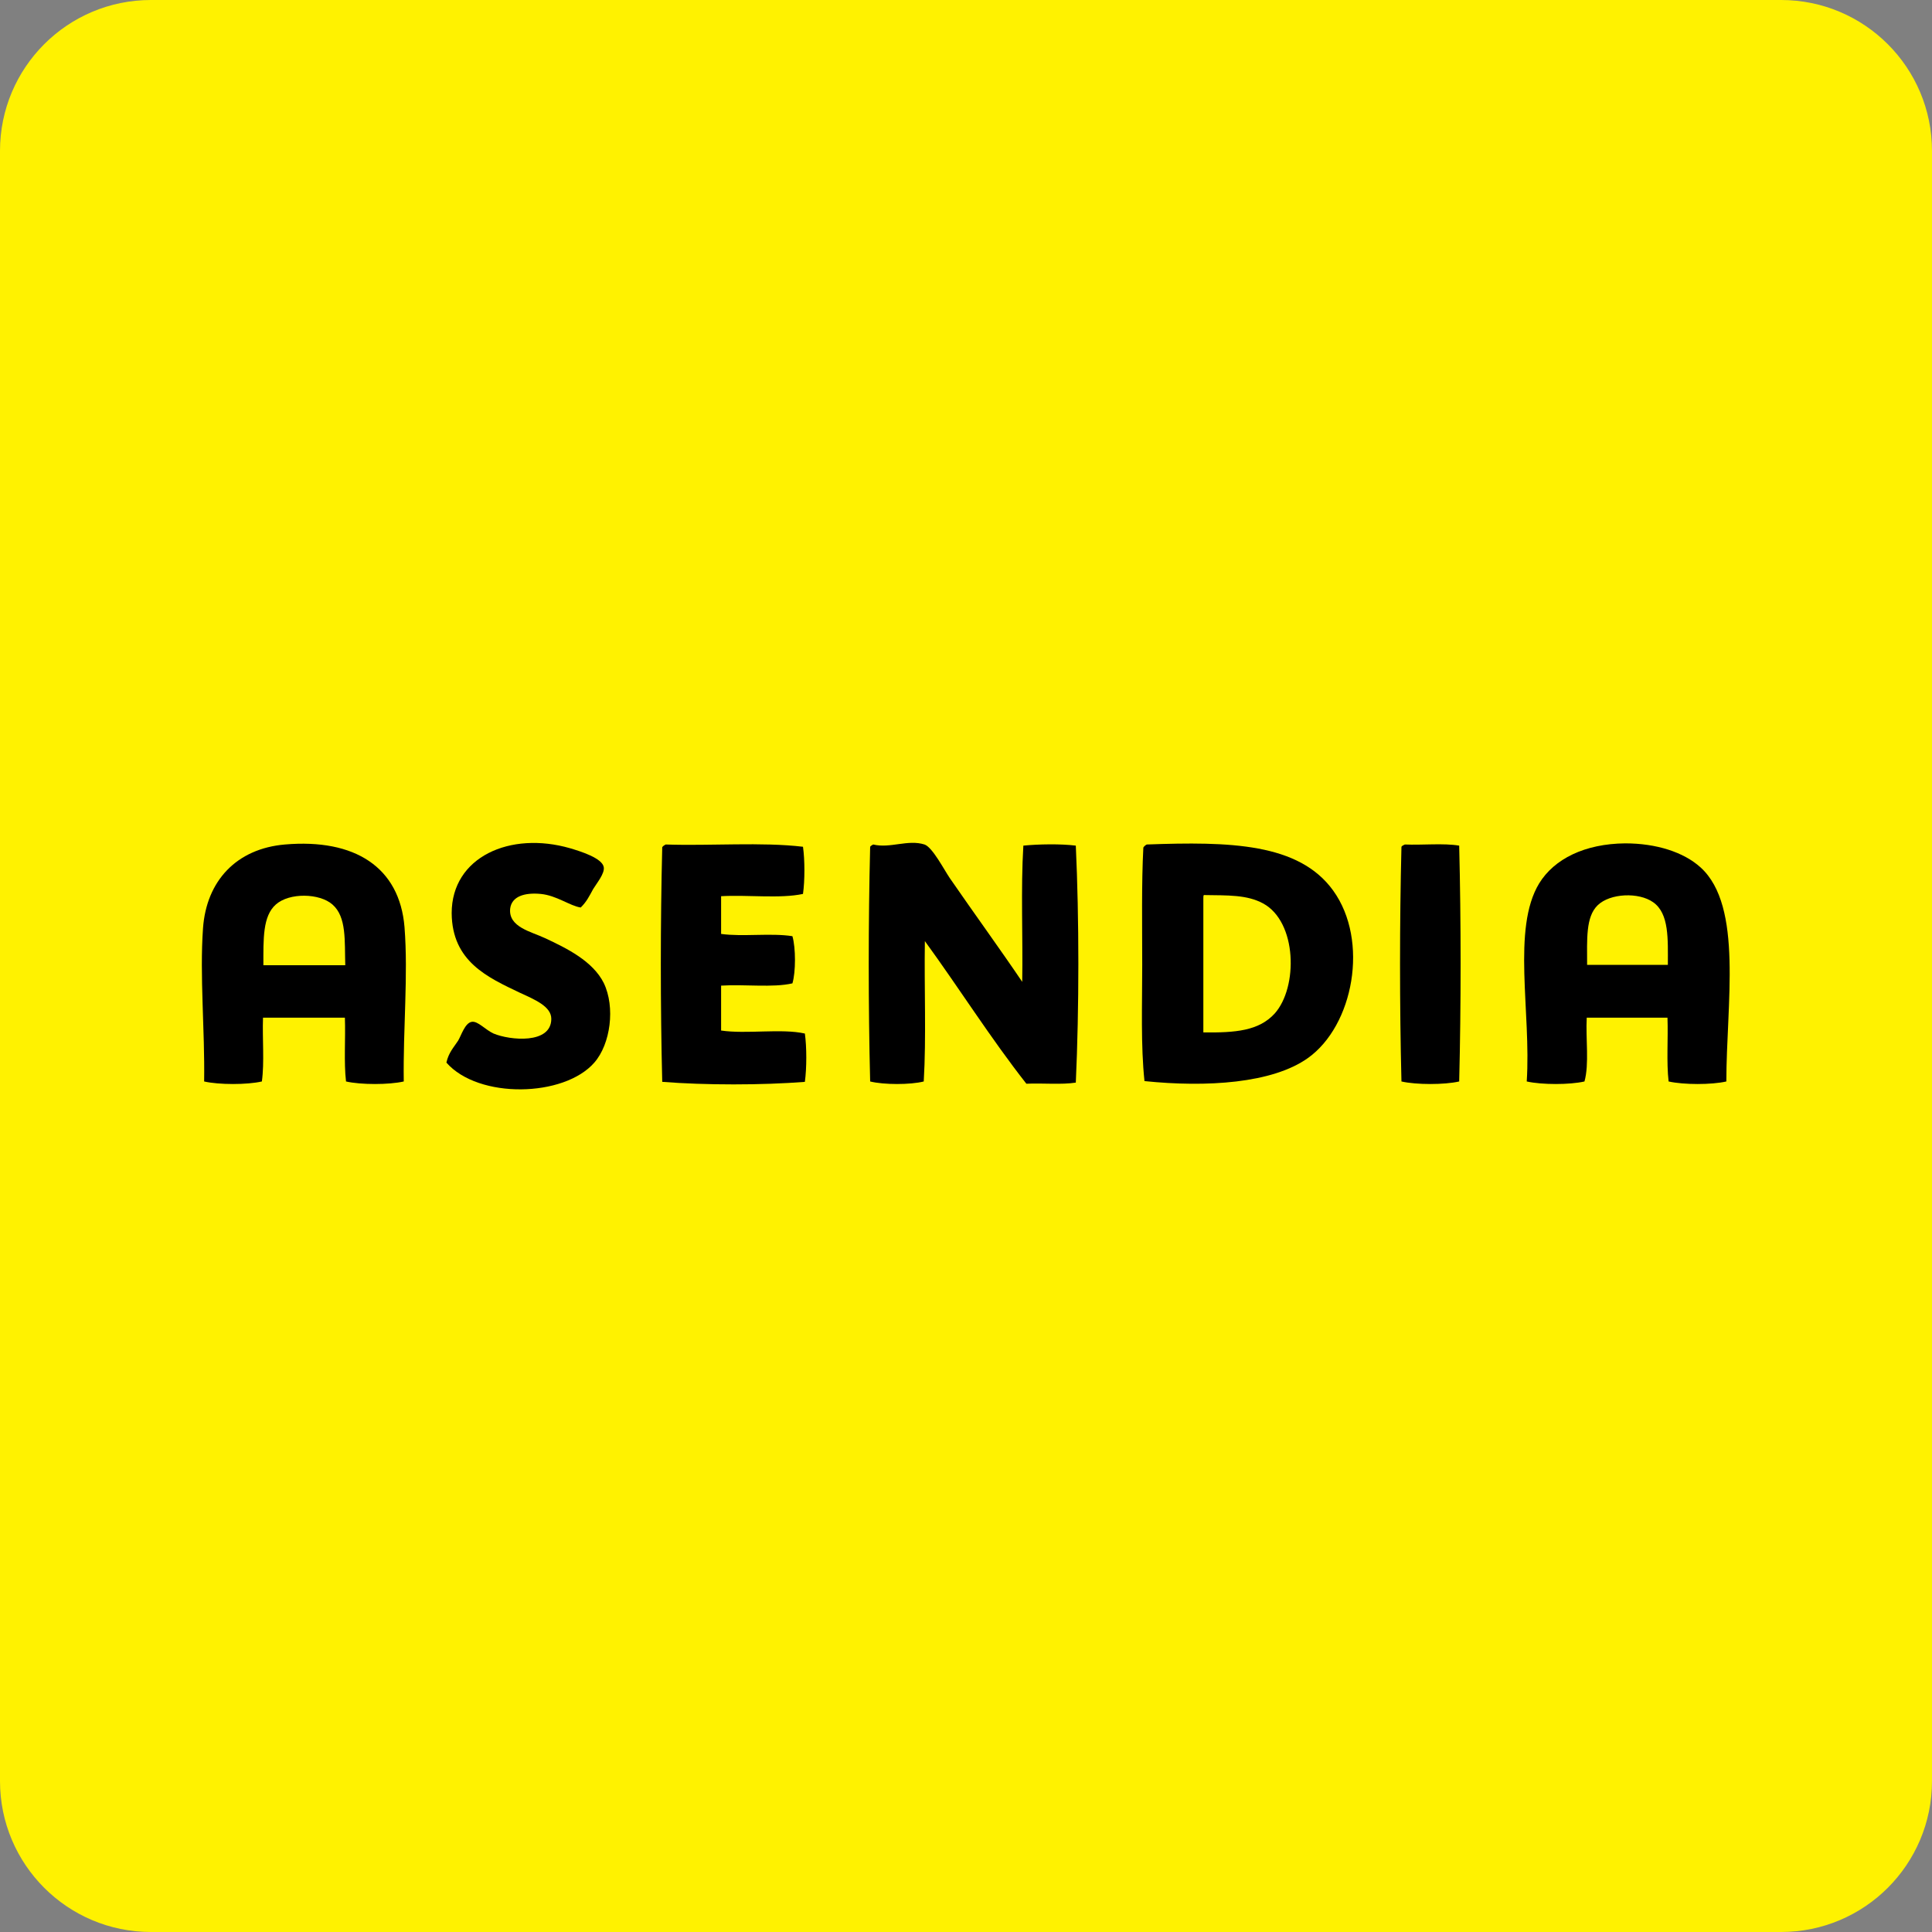 <?xml version="1.0" encoding="utf-8"?><!--Generator: Adobe Illustrator 18.1.1, SVG Export Plug-In . SVG Version: 6.00 Build 0)--><svg xmlns="http://www.w3.org/2000/svg" xmlns:xlink="http://www.w3.org/1999/xlink" id="Layer_1" width="512px" height="512px" x="0px" y="0px" enable-background="new 0 0 512 512" version="1.1" viewBox="0 0 512 512" xml:space="preserve"><rect x="0" y="0" width="512" height="512" fill="#808080" stroke="none"/><path fill="#FFF200" d="M512,472c0,22.1-17.9,40-40,40H40c-22.1,0-40-17.9-40-40V40C0,17.9,17.9,0,40,0h432c22.1,0,40,17.9,40,40
	V472z"/><path fill-rule="evenodd" d="M153.9,240.5c-2.8-0.4-6.4-3.2-10.6-3.6c-4.2-0.4-7.7,0.6-8.1,3.9
	c-0.5,4.9,5.6,6.1,9.2,7.8c5.8,2.7,12.7,6.1,15.6,11.9c3.1,6.4,1.8,16.2-2.5,21.1c-8,9.2-30.7,9.7-39.2,0c0.6-2.7,2-4.1,3.1-5.8
	c0.8-1.3,1.8-4.7,3.6-5c1.6-0.3,3.6,2.1,5.8,3.1c4.3,1.8,15.3,2.9,15.3-3.9c0-3.3-4.4-5.1-8.3-6.9c-8.6-4.1-18-8.3-18.1-21.1
	c0-14.9,15.5-21.8,31.4-17.2c2.7,0.8,8.5,2.6,8.9,5c0.3,1.7-1.9,4.3-2.8,5.8C156.1,237.6,155.5,238.9,153.9,240.5z" clip-rule="evenodd"/><path fill-rule="evenodd" d="M457.5,286.6c-3.9,0.9-11.3,0.9-15.3,0c-0.6-5.1-0.1-11.4-0.3-16.9
	c-7.1,0-14.3,0-21.4,0c-0.3,5.5,0.7,12.3-0.6,16.9c-3.9,0.9-11.3,0.9-15.3,0c1.2-18.3-4-40.5,3.3-52.5c4-6.5,12.1-10.5,22.8-10.6
	c8.2,0,15.5,2.3,20,6.4C462,240.2,457.5,266.1,457.5,286.6z M438.1,239.1c-3.8-2.7-11.4-2.4-14.7,0.8c-3.2,3.1-2.8,9-2.8,15.8
	c7.1,0,14.3,0,21.4,0C442,249,442.4,242.1,438.1,239.1z" clip-rule="evenodd"/><path fill-rule="evenodd" d="M107,286.6c-3.9,0.9-11.4,0.9-15.3,0c-0.6-5.1-0.1-11.4-0.3-16.9
	c-7.2,0-14.4,0-21.7,0c-0.2,5.6,0.4,11.8-0.3,16.9c-3.9,0.9-11.4,0.9-15.3,0c0.2-13.9-1.2-27.9-0.3-40.6
	c0.9-12.6,8.9-21.1,21.7-22.2c18.5-1.6,30.4,6,31.7,21.9C108.2,258.5,106.8,272.6,107,286.6z M88.1,239.7c-3.4-3-11.4-3.2-15,0
	c-3.5,3.1-3.3,9.1-3.3,16.1c7.2,0,14.4,0,21.7,0C91.3,249.4,91.9,243,88.1,239.7z" clip-rule="evenodd"/><path fill-rule="evenodd" d="M176.4,223.8c12,0.4,25.4-0.7,36.4,0.6c0.5,3.5,0.5,9,0,12.5
	c-6.1,1.3-14.6,0.2-21.7,0.6c0,3.3,0,6.7,0,10c5.7,0.8,13.2-0.3,18.9,0.6c0.9,3.1,0.9,9.5,0,12.5c-5.2,1.2-12.7,0.2-18.9,0.6
	c0,4,0,8,0,11.9c6.7,1,16-0.6,22.2,0.8c0.5,3.6,0.5,9.1,0,12.8c-11.3,0.9-26.5,0.9-37.8,0c-0.5-20.1-0.5-42.1,0-62.2
	C175.8,224.1,176.1,224,176.4,223.8z" clip-rule="evenodd"/><path fill-rule="evenodd" d="M231.4,223.8c4.5,1.1,9.2-1.4,13.6,0c2.1,0.7,5.2,6.7,6.7,8.9
	c6.2,9,13.6,19.2,19.2,27.5c0.2-11.9-0.4-24.6,0.3-36.1c4-0.4,9.9-0.5,13.9,0c0.9,19.5,0.9,43,0,62.8c-3.8,0.6-8.8,0.1-13.1,0.3
	c-9.5-12.1-17.8-25.3-26.9-37.8c-0.2,12.3,0.4,25.4-0.3,37.2c-3.5,0.9-10.6,0.9-14.2,0c-0.5-20.1-0.5-42.1,0-62.2
	C230.8,224.1,231.1,224,231.4,223.8z" clip-rule="evenodd"/><path fill-rule="evenodd" d="M303.9,223.8c22-0.8,40.3-0.4,49.4,12.2c9.6,13.3,5.4,35.8-6.7,44.4
	c-9.4,6.7-26.8,7.8-43.3,6.1c-1-9.5-0.6-20-0.6-30.8c0-10.4-0.2-21.6,0.3-31.1C303.2,224.3,303.5,224,303.9,223.8z M318.9,238
	c0,11.9,0,23.7,0,35.6c8.5,0.1,14.7-0.4,18.9-5c6.2-6.9,6-24.3-3.1-29.2c-4.3-2.3-9.2-2.1-15.6-2.2
	C318.9,237.2,318.9,237.6,318.9,238z" clip-rule="evenodd"/><path fill-rule="evenodd" d="M372.3,223.8c4.7,0.2,10.2-0.4,14.4,0.3c0.5,20.2,0.5,42.3,0,62.5
	c-3.9,0.9-11.4,0.9-15.3,0c-0.5-20.1-0.5-42.1,0-62.2C371.6,224.1,371.9,224,372.3,223.8z" clip-rule="evenodd"/></svg>